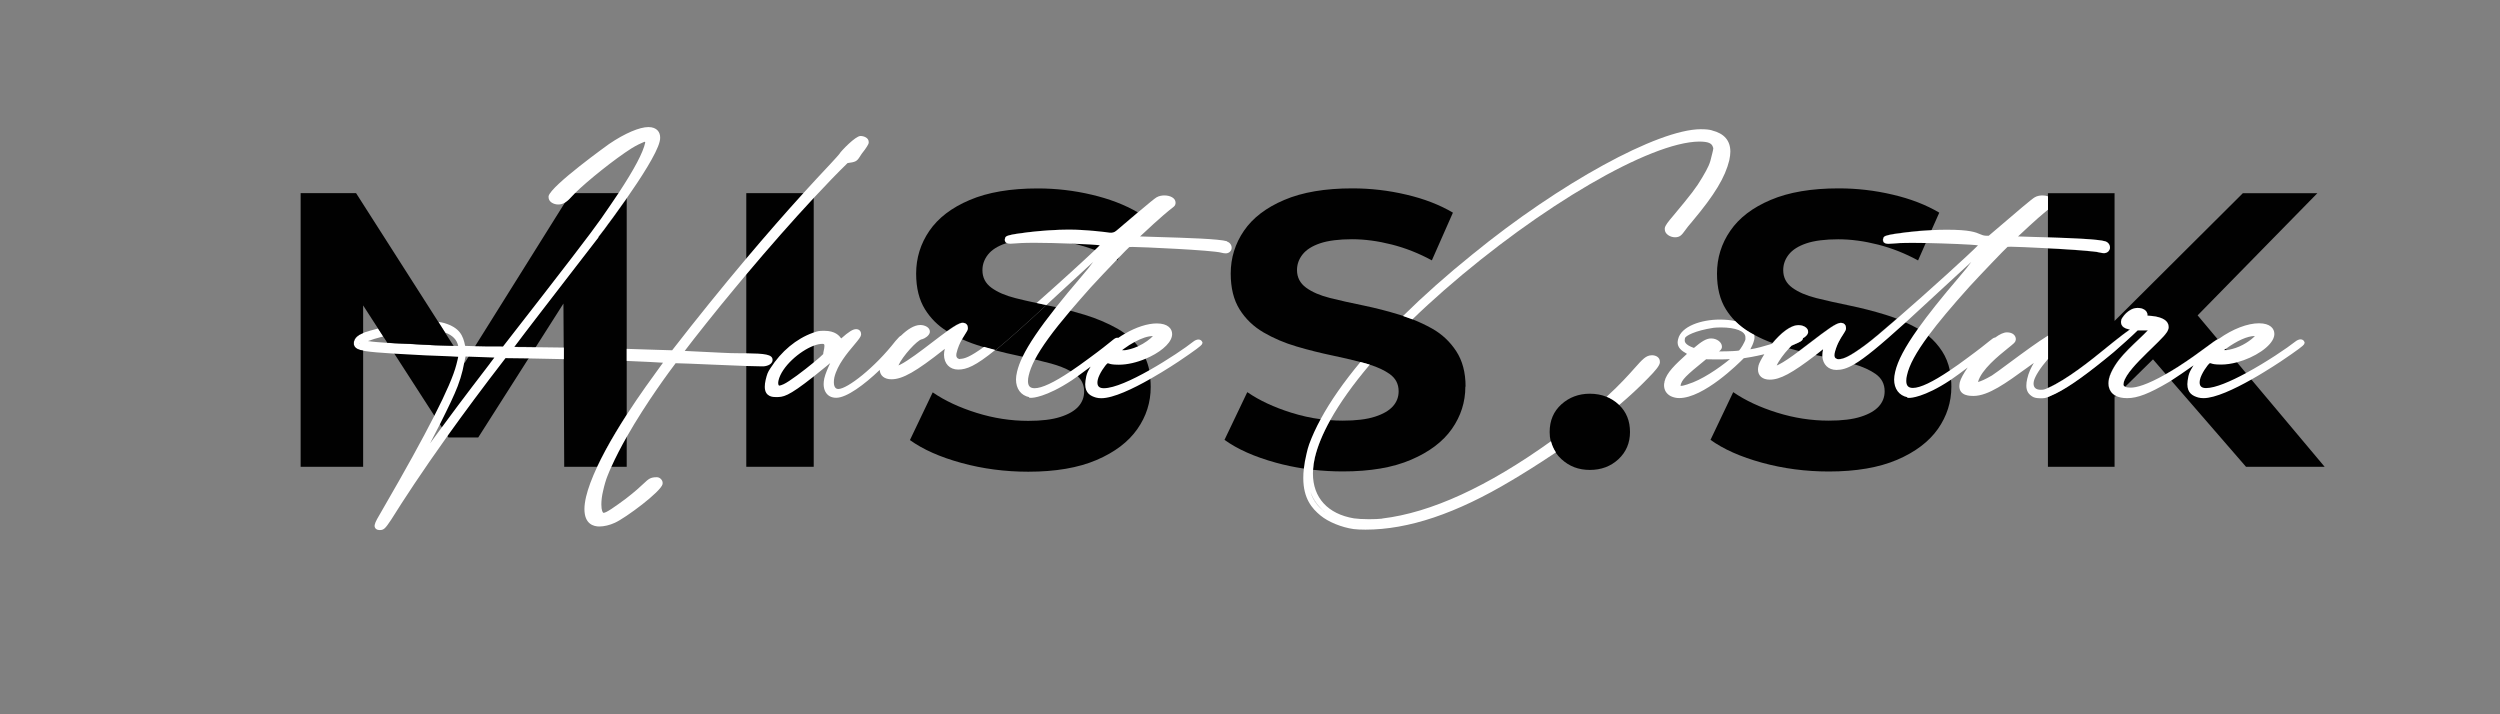 <svg xmlns="http://www.w3.org/2000/svg" xmlns:xlink="http://www.w3.org/1999/xlink" id="Calque_1" data-name="Calque 1" width="350" height="100" viewBox="0 0 350 100"><rect x="0" y="0" width="350" height="100" fill="#808080" stroke="none"/><defs><style> .cls-1 { fill: none; } .cls-2 { fill: #010101; } .cls-3 { fill: #fff; } .cls-4 { clip-path: url(#clippath); } </style><clipPath id="clippath"><rect class="cls-1" x="-52.24" y="-270.32" width="472.03" height="480.8"></rect></clipPath></defs><g class="cls-4"><path class="cls-2" d="M83.61,65.35h4.13v-7.28c-.52.8-1.03,1.63-1.53,2.46-1.05,1.75-1.92,3.37-2.6,4.82M79.92,27.04l-.84,1.34h0l-12.57,20.09-.92,1.47-.55.88-.04-.06-1.5-2.35c-2.51-.06-3.16-.1-4.24-.16-.81-.05-1.82-.11-3.99-.2-.26-.01-.63-.03-1.05-.06l.97,1.5,5.61,8.7.79,1.22.28.43.77,1.19.14.22h4.17l7.06-11.09,1.01-1.58c-.57,0-1.15-.01-1.73-.02-.57,0-1,0-1.3-.02,1.29-1.74,5.65-7.39,8.67-11.3,1.22-1.58,2.32-3,3.12-4.04.83-1.07,1.15-1.5,1.28-1.7h0c.11-.14,1.29-1.72,2.68-3.71v-.75h-7.82ZM49.56,47.74c-.04.13-.04.25-.04.34,0,.64.61.87,1.32,1v-2.49c-.75.31-1.17.69-1.28,1.15"></path><path class="cls-2" d="M87.74,27.79v30.28c-.52.8-1.03,1.63-1.53,2.46-1.05,1.75-1.92,3.37-2.6,4.82h-4.62l-.07-15.1v-1.62s-.04-6.13-.04-6.13l-3.87,6.08c-.57,0-1.15-.01-1.73-.02-.57,0-1,0-1.3-.02,1.29-1.74,5.65-7.39,8.67-11.3,1.22-1.58,2.32-3,3.12-4.04.83-1.07,1.15-1.5,1.28-1.7h0c.11-.14,1.29-1.72,2.68-3.71"></path><rect class="cls-2" x="104.48" y="27.04" width="9.44" height="38.31"></rect><path class="cls-2" d="M161.08,53.02c-.04-.42-.1-.82-.18-1.2-.12-.57-.29-1.11-.51-1.61-.16-.36-.35-.71-.56-1.03-.16-.24-.32-.47-.5-.7-.16-.21-.33-.4-.51-.59-.4-.44-.84-.83-1.32-1.19-.34-.25-.69-.48-1.06-.69-1.39-.78-2.92-1.43-4.58-1.94-.66-.2-1.33-.39-1.99-.57-.67-.18-1.34-.34-2.01-.49-.35-.08-.69-.15-1.04-.22-.11-.02-.22-.05-.33-.07-3.18,2.94-5.44,4.96-7.13,6.33,1.06.28,2.12.53,3.17.75.22.05.43.09.64.14.6.13,1.18.26,1.74.39.77.18,1.51.37,2.22.56,1.09.3,2.02.66,2.77,1.09.22.13.42.25.61.39.13.09.25.19.36.3.61.56.91,1.27.91,2.14,0,.8-.27,1.51-.81,2.11-.54.6-1.38,1.09-2.52,1.45-1.14.37-2.64.55-4.49.55-2.43,0-4.85-.37-7.24-1.12-2.4-.75-4.44-1.7-6.14-2.87l-3.19,6.68c1.82,1.31,4.22,2.38,7.21,3.2,2.99.82,6.11,1.23,9.36,1.23,3.82,0,7.01-.55,9.56-1.64,2.55-1.09,4.45-2.54,5.7-4.32,1.26-1.79,1.88-3.76,1.88-5.91,0-.38-.02-.75-.05-1.11M140.95,34.02c1.1-.35,2.53-.52,4.3-.52,1.62,0,3.31.2,5.06.61.17.04.34.08.51.12.83.21,1.65.47,2.47.77,1.03.39,2.05.85,3.05,1.39.04.02.07.04.11.06l.14-.31,2.82-6.37s-.05-.03-.07-.04c-.89.76-2.03,1.73-3.42,2.92l-.4.34h-.41c-.35-.02-.52-.1-.79-.21-.62-.27-1.46-.63-4.7-.63-1.62,0-3.67.13-5.62.36-2.95.35-3.1.56-3.2.69l-.04.06-.06.23v.11c0,.15.06.33.27.43M134.68,47.47c.15-.26.29-.48.41-.67.21-.33.36-.55.4-.77v-.18c0-.31-.19-.68-.74-.68-.41,0-1.1.42-2.17,1.18.1.07.2.13.31.19.58.34,1.17.65,1.79.92"></path><path class="cls-2" d="M159.31,29.73c-.89.76-2.03,1.73-3.42,2.92l-.4.34h-.41c-.35-.02-.52-.1-.79-.21-.62-.27-1.46-.63-4.7-.63-1.62,0-3.67.13-5.62.36-2.95.35-3.1.56-3.2.69l-.04.06-.06.23v.11c0,.15.06.33.27.43-.05.02-.1.03-.16.05-1.12.38-1.94.9-2.46,1.56-.52.66-.78,1.39-.78,2.19,0,1.02.42,1.84,1.27,2.46.85.62,1.97,1.1,3.36,1.45.91.23,1.89.46,2.94.68.44.1.9.19,1.37.29-3.18,2.94-5.44,4.96-7.13,6.33-.52-.14-1.05-.28-1.58-.43-.09-.03-.18-.05-.27-.08-.99-.29-1.94-.64-2.84-1.05.15-.26.29-.48.41-.67.21-.33.36-.55.4-.77v-.18c0-.31-.19-.68-.74-.68-.41,0-1.1.42-2.17,1.18-1.27-.79-2.28-1.81-3.05-3.04-.83-1.33-1.25-3-1.25-5.01,0-2.19.62-4.19,1.85-5.99,1.24-1.81,3.12-3.25,5.65-4.32,2.53-1.08,5.71-1.62,9.53-1.62,2.55,0,5.07.29,7.56.88,2.46.58,4.61,1.4,6.44,2.47"></path><path class="cls-2" d="M184.88,58.69c-1.38-.18-2.75-.49-4.12-.92-2.39-.75-4.44-1.7-6.14-2.87l-3.19,6.68c1.82,1.31,4.22,2.38,7.21,3.2,1.27.35,2.56.62,3.88.82.43.07.86.12,1.29.17.03-.56.12-1.13.25-1.7.37-1.59,1.1-3.36,2.15-5.25-.45-.03-.9-.08-1.34-.14"></path><path class="cls-2" d="M205.15,54.13c0,2.15-.63,4.12-1.88,5.91-1.26,1.79-3.16,3.23-5.71,4.32-2.55,1.1-5.74,1.64-9.56,1.64-1.42,0-2.82-.08-4.19-.23.03-.56.12-1.13.25-1.7.37-1.59,1.1-3.36,2.15-5.25.59.05,1.19.07,1.78.07,1.85,0,3.35-.18,4.49-.55,1.14-.36,1.98-.85,2.52-1.45.54-.6.81-1.3.81-2.11,0-1.02-.42-1.83-1.27-2.43-.73-.51-1.66-.95-2.79-1.3-.19-.06-.39-.12-.6-.18-.23-.06-.47-.13-.71-.19-1.21-.32-2.51-.62-3.9-.91-1.66-.35-3.33-.76-5.01-1.26-1.68-.49-3.22-1.15-4.63-1.97-1.41-.82-2.53-1.9-3.36-3.23-.83-1.33-1.24-3-1.24-5.01,0-2.19.62-4.19,1.85-5.99,1.24-1.81,3.12-3.25,5.65-4.32,2.53-1.08,5.71-1.62,9.53-1.62,2.55,0,5.07.29,7.56.88,2.49.58,4.66,1.42,6.52,2.52l-2.95,6.68c-1.82-.99-3.69-1.73-5.62-2.22-1.93-.49-3.79-.74-5.56-.74s-3.34.19-4.46.57c-1.12.38-1.94.9-2.46,1.56-.52.66-.78,1.39-.78,2.19,0,1.02.43,1.84,1.27,2.46.85.62,1.97,1.1,3.36,1.45,1.39.35,2.93.69,4.64,1.04,1.7.35,3.38.78,5.04,1.29.18.06.36.11.54.17.45.15.89.31,1.32.48.96.38,1.87.81,2.73,1.29,1.39.78,2.52,1.84,3.39,3.17.87,1.33,1.31,2.98,1.31,4.95"></path><path class="cls-2" d="M228.2,60.48c0,1.53-.54,2.8-1.62,3.81-1.08,1-2.41,1.5-4,1.5s-2.87-.5-3.97-1.5c-.32-.29-.59-.6-.82-.94-.32-.47-.55-1-.69-1.56-.1-.41-.15-.85-.15-1.3,0-1.6.55-2.9,1.65-3.89,1.1-.98,2.42-1.48,3.97-1.48.85,0,1.63.14,2.34.43.6.24,1.16.59,1.66,1.05.04.03.07.07.11.1,1.01.97,1.52,2.23,1.52,3.78"></path><path class="cls-2" d="M273.16,53.1c-.03-.43-.09-.84-.18-1.24-.21-1-.57-1.89-1.08-2.68-.54-.83-1.19-1.56-1.94-2.18-.45-.37-.93-.7-1.45-1,0,0,0,0-.02,0-.56-.31-1.13-.6-1.73-.87-.4-.18-.81-.35-1.24-.51-1.96,1.71-3.64,3.12-4.47,3.72-2.2,1.62-3.05,1.95-3.72,1.95-.21,0-.56-.12-.56-.55,0-.09,0-.16.02-.24.28-1.25.83-2.11,1.2-2.67.21-.33.36-.55.4-.77v-.18c0-.31-.19-.68-.74-.68-.63,0-1.95.99-4.22,2.73-.52.4-1.07.82-1.62,1.22.79.2,1.57.39,2.35.55.15.03.3.06.44.09.16.03.32.07.48.1h0c1.48.32,2.85.65,4.12.99.12.03.24.07.36.1h0c1.24.37,2.25.83,3.02,1.37.85.6,1.27,1.41,1.27,2.43,0,.8-.27,1.51-.81,2.11-.54.6-1.38,1.09-2.52,1.45-1.14.37-2.64.55-4.49.55-2.43,0-4.85-.37-7.24-1.12-2.4-.75-4.44-1.7-6.14-2.87l-3.18,6.68c1.82,1.31,4.22,2.38,7.21,3.2,2.99.82,6.11,1.23,9.36,1.23,3.82,0,7.01-.55,9.56-1.64,2.55-1.09,4.45-2.54,5.71-4.32,1.25-1.79,1.88-3.76,1.88-5.91,0-.36-.01-.7-.05-1.04M264.37,34.12c.14,0,.3-.01.52-.03.49-.04,1.3-.1,2.87-.1.5,0,1.14,0,1.84.02l.8-1.8c-1.13.06-2.33.16-3.5.3-2.95.35-3.1.56-3.19.69l-.04.06-.06.23v.11c0,.24.13.52.78.52M250.42,48.76c.12-.14.25-.26.37-.38.1-.04.2-.08.3-.13.99-.42,1.17-.55,1.25-.76l.03-.07v-.07c.34-.18.65-.47.73-.78v-.05s0-.1,0-.1c0-.56-.69-.91-1.34-.91-1.18,0-2.55,1.2-3.64,2.51.48.18.98.35,1.49.49.27.08.54.16.81.23"></path><path class="cls-2" d="M263.59,33.49v.11c0,.24.13.52.78.52.14,0,.3-.01.52-.03.49-.04,1.3-.1,2.87-.1.5,0,1.14,0,1.85.02l-1.08,2.45c-1.82-.99-3.69-1.73-5.62-2.22-1.93-.49-3.78-.74-5.56-.74s-3.34.19-4.46.57c-1.12.38-1.94.9-2.46,1.56-.52.66-.78,1.39-.78,2.19,0,1.02.42,1.84,1.27,2.46.85.62,1.97,1.1,3.36,1.45,1.39.35,2.93.69,4.63,1.04,1.7.35,3.38.78,5.04,1.29.55.17,1.08.35,1.59.55-1.96,1.71-3.64,3.12-4.47,3.72-2.2,1.62-3.05,1.95-3.72,1.95-.21,0-.56-.12-.56-.55,0-.09,0-.16.02-.24.29-1.25.83-2.11,1.2-2.67.21-.33.36-.55.4-.77v-.18c0-.31-.19-.68-.74-.68-.62,0-1.94.99-4.22,2.73-.52.4-1.07.82-1.61,1.22-.47-.12-.94-.25-1.4-.38.12-.14.25-.26.37-.38.1-.04.2-.08.3-.13.99-.42,1.17-.55,1.25-.76l.03-.07v-.07c.34-.18.65-.47.73-.78v-.05s0-.1,0-.1c0-.56-.69-.91-1.34-.91-1.18,0-2.55,1.2-3.64,2.51-.9-.33-1.75-.71-2.56-1.15-.2-.1-.4-.22-.59-.33-.78-.45-1.47-.99-2.08-1.6h0c-.48-.49-.91-1.04-1.28-1.63-.83-1.33-1.25-3-1.25-5.01,0-2.19.62-4.19,1.86-5.99,1.24-1.81,3.12-3.25,5.65-4.32,2.53-1.08,5.71-1.62,9.53-1.62,2.55,0,5.07.29,7.56.88,2.49.58,4.66,1.42,6.52,2.52l-1.08,2.43c-1.13.06-2.33.16-3.5.3-2.95.35-3.1.56-3.19.69l-.04.06-.06.23Z"></path><path class="cls-2" d="M315.19,53.12l-.75-.89-1.26-1.51-1.43-1.7-.15-.17-1.14-1.36c-.27.13-.68.43-1.53,1.06-1.01.74-2.38,1.76-4.03,2.81-.62.39-1.18.73-1.7,1.02l.76.88,10.48,12.09h11.01l-10.27-12.23ZM303.44,45.19l-3.41,3.52.57.66c.22-.21.43-.42.64-.62,1.41-1.37,2.17-2.12,2.31-2.65.05-.13.05-.23.05-.32,0-.19-.04-.4-.16-.59M303.44,45.19c-.29-.49-1.06-.92-2.8-1v-.1c0-.57-.58-.98-1.37-.98-1.34,0-2.23,1.42-2.3,1.67v.04s-.01.05-.01.05v.02s-.03.09-.03.17c0,.67.54.95,1.25,1.07-.47.32-1.31.96-2.14,1.62-.31.25-.62.5-.91.74-.13.11-.28.23-.43.35l.06,1.36c.34-.28.69-.56,1.05-.86.07-.06.14-.12.22-.19.89-.76,2.46-2.18,3.22-2.93.2,0,.4,0,.6,0h.22c.19,0,.41,0,.6,0-.31.34-.82.82-1.25,1.23-.91.86-2.04,1.93-2.81,2.92-.21.28-.41.57-.58.84-.4.64-.67,1.25-.8,1.79v.03c-.04.19-.07.39-.07.6,0,.41.11,1.19.87,1.67v.31l.2-.2,1.29-1.27c-.24-.11-.24-.27-.24-.36,0-.06.02-.17.04-.26.27-1.12,1.82-2.73,3.28-4.16.22-.21.43-.42.64-.62,1.41-1.37,2.17-2.12,2.31-2.65.05-.13.05-.23.05-.32,0-.19-.04-.4-.16-.59M295.12,48.49c-.13.11-.28.23-.43.35-2.02,1.64-5.34,4.3-7.96,5.47,0,0-.02,0-.03.01v1.24c.1-.04.21-.09.34-.15,1.82-.75,4.22-2.37,7.72-5.21.34-.28.69-.56,1.05-.86.07-.06.14-.12.22-.19v-1.39c-.31.25-.62.5-.91.74M295.23,53.01v.03c-.04.19-.07.39-.07.6,0,.41.11,1.19.87,1.67v-4.09c-.4.64-.67,1.25-.8,1.79M294.72,33.78c-.95-.29-4.47-.44-8.01-.55v1.53c3.11.16,6.55.39,7.24.59.23.06.43.09.6.09.39,0,.72-.24.82-.62l.02-.05v-.13c0-.39-.27-.74-.67-.86"></path><path class="cls-2" d="M300.68,46.23c-.31.34-.82.82-1.25,1.23-.91.86-2.04,1.93-2.81,2.92-.21.28-.41.57-.58.84-.4.64-.67,1.25-.8,1.79v.03c-.04.19-.07.39-.07.6,0,.41.11,1.19.87,1.67v10.04h-9.33v-9.79c.1-.04.21-.09.34-.15,1.82-.75,4.22-2.37,7.72-5.21.34-.28.69-.56,1.05-.86.07-.06.14-.12.22-.19.89-.76,2.46-2.18,3.22-2.93.2,0,.4,0,.6,0h.22c.19,0,.41,0,.6,0"></path><path class="cls-2" d="M307.66,44.14l2.81,3.35c-.27.13-.68.43-1.53,1.06-1,.74-2.38,1.76-4.03,2.81-.62.39-1.18.73-1.7,1.02l-1.79-2.07-3.9,3.84c-.24-.11-.24-.27-.24-.36,0-.06.02-.17.04-.26.27-1.12,1.82-2.73,3.28-4.16.22-.21.43-.42.64-.62,1.41-1.37,2.17-2.12,2.31-2.65.05-.13.05-.23.05-.32,0-.19-.04-.4-.16-.59-.29-.49-1.06-.92-2.8-1v-.1c0-.57-.58-.98-1.37-.98-1.34,0-2.23,1.42-2.3,1.67v.04s-.01.05-.01.05v.02s-.03.09-.03.17c0,.67.54.95,1.25,1.07-.47.32-1.31.96-2.14,1.62-.31.25-.62.5-.91.74-.13.11-.28.23-.43.35-2.02,1.64-5.34,4.3-7.96,5.47,0,0-.02,0-.03.01v-19.55c3.11.16,6.55.39,7.24.59.23.06.43.09.6.09.39,0,.72-.24.82-.62v-.05s.01-.13.01-.13c0-.39-.27-.74-.66-.86-.95-.29-4.47-.44-8.01-.55v-6.19h9.33v17.88l17.96-17.88h10.43l-16.76,17.1Z"></path><path class="cls-3" d="M50.29,48.01s0,.06,0,.08c.01.02.04.04.07.06-.03-.04-.05-.09-.07-.13"></path><path class="cls-3" d="M120.46,19.04c-.7,0-2.7,2.1-2.91,2.45v.02c-.1.13-.59.69-1.34,1.49-1.24,1.31-2.48,2.66-3.74,4.04-2.62,2.89-5.29,5.94-7.99,9.15-3.41,4.05-6.88,8.34-10.38,12.85-.4,0-1.2-.03-2.32-.07-1.09-.04-2.46-.08-4.04-.13v1.69c2.42.1,4.2.19,5.08.25-.12.17-.27.37-.43.59-.99,1.36-2.83,3.87-4.65,6.69-.52.8-1.03,1.63-1.53,2.46-1.05,1.75-1.92,3.37-2.6,4.82-.76,1.62-1.28,3.03-1.56,4.2-.15.66-.23,1.24-.23,1.73,0,2.13,1.31,2.44,2.09,2.44.65,0,1.46-.19,2.17-.52,1.54-.7,6.42-4.33,6.68-5.41v-.05s.01-.12.01-.12c0-.41-.39-.8-.81-.8-.91,0-1.16.24-1.84.88-.47.44-1.18,1.11-2.52,2.14-1.52,1.12-2.71,1.97-3.1,1.97-.1,0-.31-.29-.31-1.17,0-.6.08-1.23.24-1.89.18-.82.4-1.57.62-2.11.17-.43.35-.86.55-1.29.62-1.38,1.36-2.79,2.14-4.17,2.8-4.93,6.18-9.44,6.85-10.32.85.01,2.85.1,4.96.19,1.68.07,3.5.15,4.94.2.89.03,1.64.05,2.11.05h.32c.68-.07,1.13-.35,1.23-.76v-.05s.01-.1.01-.1c0-.78-1.13-.88-3.67-.92-.22,0-.46,0-.7,0-.96-.01-1.94-.02-2.82-.08-.6-.04-3.69-.18-5.11-.25,1.15-1.54,4.65-5.95,6.98-8.73.54-.66,1.09-1.32,1.65-1.98,3.17-3.77,6.48-7.53,9.44-10.71,1.73-1.86,3.34-3.53,4.73-4.88,1.12-.14,1.31-.25,1.72-.9.14-.22.32-.52.67-.94l.02-.02c.55-.78.55-.92.55-1.02v-.08c0-.57-.67-.83-1.14-.83M83.76,33.2c.83-1.07,1.15-1.5,1.28-1.7h0c.11-.14,1.29-1.72,2.68-3.71,1.93-2.76,4.24-6.31,4.63-7.97.07-.23.07-.43.07-.59,0-.7-.43-1.44-1.65-1.44s-3.28.86-5.5,2.37c-.08.06-8.12,5.81-8.47,7.3v.04s0,.12,0,.12c0,.63.69,1.01,1.37,1.01.31,0,.6-.08.9-.25h0c.29-.17.58-.42.87-.75.15-.17.34-.37.56-.59,1.77-1.75,5.6-4.81,7.91-6.27.69-.43,1.4-.76,1.83-.93.05.04.05.05.1.09-.3,1.41-1.51,3.71-3.75,7.11-.71,1.07-1.52,2.25-2.43,3.56-1.4,2-4.88,6.53-13.74,17.91-2.01,0-2.83,0-3.9-.04-.4-.01-.85-.03-1.4-.05-.29-1.45-.76-2.54-2.91-3.19-.21-.07-.51-.12-.83-.16l.96,1.5c1.01.36,1.62.98,1.81,1.86-.22,0-.43,0-.63-.01-2.51-.06-3.16-.1-4.24-.16-.81-.05-1.82-.11-3.99-.2-.26-.01-.63-.03-1.05-.06-.92-.06-2.06-.14-2.73-.25.48-.19,1.25-.42,2.15-.65l-.72-1.11c-.84.21-1.49.41-1.8.51-.1.04-.19.07-.28.11-.75.31-1.17.69-1.28,1.15-.04.13-.04.25-.04.34,0,.64.61.87,1.32,1,.11.02.22.04.33.06.78.12,1.94.22,4.02.35.63.04,1.35.07,2.16.12,1.51.1,3.06.16,4.3.2.99.04,2,.08,2.48.12-.04.2-.11.53-.26,1.1-.38,1.49-1.4,3.86-3.08,7.15-1.69,3.32-4.04,7.59-7.09,12.85-.89,1.51-1.18,2.03-1.25,2.38h0s-.03.11-.03.18c0,.16.07.32.18.42.17.16.41.18.54.18.59,0,.78-.22,1.61-1.46,1.74-2.79,4.31-6.71,7.87-11.7,2.29-3.2,4.98-6.84,8.13-10.91,1.1,0,2.18.02,3.25.04,1.7.03,3.35.06,4.92.1v-1.62c-1.27-.02-2.57-.04-3.91-.05-.57,0-1.15-.01-1.73-.02-.57,0-1,0-1.3-.02,1.29-1.74,5.65-7.39,8.67-11.3,1.22-1.58,2.32-3,3.12-4.04M50.29,48.09s0-.06,0-.08c.01.05.03.09.07.13-.03-.02-.05-.04-.07-.06M68.59,50.89c-.51.66-1.15,1.5-1.91,2.5-.17.22-.34.45-.52.68-1.25,1.64-2.73,3.61-4.3,5.75-.54.73-1.09,1.49-1.65,2.25.33-.65.72-1.4,1.17-2.27.07-.14.14-.27.21-.41,1.24-2.47,1.99-4.03,2.49-5.33.3-.79.51-1.48.69-2.22l.19-.91.04-.19.18-.83c.14,0,.27.01.41.02.71.03,1.4.05,2.02.07.58.02,1.18.04,1.6.06-.17.23-.39.51-.62.82"></path><path class="cls-2" d="M63.5,48.41c-2.51-.06-3.16-.1-4.24-.16-.81-.05-1.82-.11-3.99-.2-.26-.01-.63-.03-1.05-.06l-.58-.9-.72-1.11-2.08-3.22v3.84c-.75.31-1.17.69-1.28,1.15-.04.13-.04.25-.04.34,0,.64.61.87,1.32,1v16.26h-8.75V27.04h7.76l11.51,18.02.95,1.5,1.18,1.85Z"></path><path class="cls-3" d="M171.8,33.78c-1.1-.34-5.68-.48-9.72-.6-.88-.03-1.73-.05-2.47-.08,3.01-2.83,4.1-3.68,4.53-4.01.27-.21.37-.29.43-.56v-.04s.01-.12.01-.12c0-.66-.78-1.01-1.56-1.01-.3,0-.73.05-1.09.26-.25.14-1.08.82-2.62,2.12-.8.68-1.8,1.53-3,2.55-.27.23-.62.33-.96.28-1.02-.14-3.33-.42-5.76-.42-1.62,0-3.67.13-5.62.36-2.95.35-3.1.56-3.19.69l-.04.06-.06.23v.11c0,.15.06.33.27.43.12.06.28.09.51.09.14,0,.3-.01.52-.03.48-.04,1.29-.1,2.86-.1,1.31,0,3.53.05,5.47.13,1.7.07,3.19.15,3.66.22-.14.15-.38.38-.69.67-1.53,1.46-4.92,4.55-8.16,7.41.45.1.9.2,1.37.29.18-.17.36-.33.54-.5l2.34-2.16c1.64-1.52,2.85-2.63,3.68-3.39-.42.58-.97,1.29-1.65,2.06-1.35,1.58-2.53,3-3.55,4.29-2.32,2.93-3.82,5.15-4.68,6.92-.38.78-.63,1.47-.78,2.1-.1.44-.15.78-.15,1.09,0,1.31.69,2.24,1.85,2.48v.09h.39s1.92-.03,5.61-2.47c.23-.15.5-.34.8-.56.55-.39,1.19-.87,1.8-1.33l-.03.05c-.32.54-.45.76-.58,1.28-.09.48-.15.82-.15,1.13,0,1.27.76,1.65,1.51,1.87h0c.22.06.48.09.74.09,1.68,0,4.44-1.32,6.88-2.71.55-.31,1.08-.63,1.58-.93,1.75-1.06,3.18-2.04,3.87-2.53,1.75-1.22,1.77-1.34,1.81-1.49l.03-.15-.07-.13c-.1-.18-.28-.28-.51-.28-.21,0-.49.12-.74.32-.99.79-3.52,2.52-6.15,4-2.41,1.36-4.9,2.5-6.34,2.5-.61,0-.9-.25-.9-.78,0-.14.02-.27.05-.41.16-.78,1.07-2.1,1.38-2.3.08,0,.12.02.19.04.2.07.47.16,1.38.16,1.19,0,2.53-.32,3.73-.83,1.88-.78,3.44-2,3.69-3.12.04-.15.04-.27.04-.36,0-.71-.57-1.47-2.15-1.47-1.26,0-2.88.51-4.47,1.44-.31.18-.62.37-.92.58-.04-.02-.08-.02-.13-.02-.25,0-.4.12-.9.53-.47.38-1.34,1.09-3.05,2.34-.94.7-1.8,1.31-2.59,1.84-2.35,1.57-4.04,2.36-5.04,2.36-.64,0-.93-.31-.93-.99,0-.26.03-.5.1-.78.15-.66.43-1.4.87-2.24.91-1.74,2.5-3.93,4.95-6.82.86-1.01,1.82-2.11,2.89-3.31.87-.95,2.37-2.54,3.57-3.79.08-.08.16-.17.24-.25.79-.82,1.41-1.45,1.56-1.58.04,0,.16-.02.44-.02,1.14,0,11.22.45,12.46.81.23.06.43.09.6.09.4,0,.72-.24.82-.62v-.05s.01-.13.01-.13c0-.39-.27-.74-.67-.86M157.33,48.84c.52-.38,1.02-.7,1.49-.95,1-.55,1.88-.84,2.59-.84h0c-.37.4-1.14,1-2.1,1.44-.36.16-.74.3-1.13.4h-.02c-.2.07-.52.11-.68.14h-.19c-.07,0-.14,0-.21,0,.08-.06.16-.12.24-.18M134.44,50.28c-.21,0-.56-.12-.56-.55,0-.09,0-.16.02-.24.19-.84.5-1.49.79-2,.15-.26.29-.48.41-.67.21-.33.36-.55.4-.77v-.18c0-.31-.19-.68-.74-.68-.41,0-1.1.42-2.17,1.18-.58.41-1.26.93-2.06,1.54-1.58,1.21-3.38,2.58-4.48,3.13-.1.05-.19.09-.27.12.55-1.27,2.63-3.55,3.27-3.66h.04c.45-.14.98-.52,1.08-.94v-.05s.01-.1.01-.1c0-.56-.69-.91-1.34-.91-.86,0-1.83.64-2.71,1.5-.12.04-.3.2-.77.75-2.89,3.72-6.74,6.71-8,6.71-.56,0-.62-.65-.62-.94,0-.22.02-.42.07-.68.41-1.75,1.83-3.44,2.77-4.55.61-.73.91-1.09.97-1.4v-.13c0-.4-.28-.68-.69-.68-.45,0-1.01.34-2.09,1.3-.27-.37-.82-1.07-2.38-1.07-.71,0-.94.05-1.49.25-.03,0-.06.02-.09.03-2.32.83-4.44,2.59-5.95,4.96-.4.6-.47.83-.67,1.64-.08.35-.12.67-.12.96,0,1.44,1.18,1.44,1.56,1.44,1.02,0,1.64,0,5.27-2.87.54-.42,1.14-.91,1.82-1.47.2-.16.37-.3.51-.42-.31.65-.67,1.47-.83,2.15-.06.29-.09.55-.09.8,0,.4.08.75.23,1.04.15.29.37.52.65.67.24.13.55.2.88.2,1.46,0,3.94-1.84,6.09-3.9.05.81.66,1.31,1.64,1.31,1.56,0,3.42-1.06,7.37-4.18.03-.02.06-.05.1-.08,0,.02-.01.04-.01.06-.06.26-.1.52-.1.76,0,1.25.8,2.08,1.98,2.08s2.42-.49,5.2-2.75c-.52-.14-1.05-.28-1.58-.43-1.93,1.39-2.73,1.68-3.35,1.68M115.32,49.11c-.04.18-.07.33-.07.46-.17.19-.68.64-1.33,1.17-1.39,1.15-3.44,2.7-4.22,3.05-.23.1-.49.2-.6.2-.07,0-.15-.13-.15-.35,0-.11,0-.22.04-.34v-.03c.45-1.94,2.96-4.13,4.93-4.87.44-.17.86-.26,1.21-.26.24,0,.29.05.29.3,0,.21-.05.45-.1.67"></path><path class="cls-3" d="M183.46,68.88c.37,1.28,1.1,2.05,1.87,2.69.06.05.13.1.2.15-.95-.75-1.65-1.71-2.07-2.84"></path><path class="cls-3" d="M231.24,49.74c-.79,0-1.31.58-2.35,1.75-.85.95-2.02,2.28-3.96,4.05.6.24,1.16.59,1.66,1.05.04.03.07.07.11.1,1.4-1.19,2.74-2.42,3.95-3.67,1.17-1.18,1.62-1.76,1.73-2.21v-.05s0-.15,0-.15c0-.52-.47-.88-1.14-.88M193.5,72.61c-.44.05-1.11.08-1.83.08-.81,0-1.66-.05-2.12-.12-3.65-.61-5.74-2.89-5.74-6.27,0-.17,0-.35.02-.52.03-.56.12-1.13.25-1.7.37-1.59,1.1-3.36,2.15-5.25,1.34-2.41,3.21-5.03,5.54-7.78-.19-.06-.39-.12-.6-.18-.23-.06-.47-.13-.71-.19-2.34,2.81-4.22,5.5-5.57,8-.66,1.21-1.19,2.38-1.6,3.49-.15.39-.27.89-.38,1.36-.18.75-.3,1.43-.37,2.06-.06.47-.08.92-.08,1.33,0,2.88,1.22,4.27,2.41,5.25.56.46,1.29.87,2.1,1.2.81.33,1.69.58,2.54.7.37.05.96.08,1.65.08,6.02,0,12.72-2.25,20.47-6.89,1.42-.84,3.65-2.21,6.2-3.93-.32-.48-.55-1-.69-1.56-8.88,6.37-16.82,10.01-23.62,10.82M185.34,71.57c-.77-.64-1.5-1.41-1.87-2.69.41,1.13,1.12,2.09,2.07,2.84-.07-.05-.14-.1-.2-.15M239.71,18.26c-.38-.12-.9-.17-1.62-.17-5.99.03-19.72,7.55-31.92,17.5-3.59,2.89-6.86,5.8-9.75,8.65.45.15.89.31,1.32.47,1.39-1.35,2.88-2.71,4.45-4.09,13.48-11.78,28.82-20.72,35.68-20.8,1.39,0,1.77.28,1.93.74v.03c.06.1.06.12.06.2,0,.1-.06.34-.14.68l-.08.31c-.24,1.14-.49,1.65-1.32,3.06-.83,1.43-1.62,2.43-4.07,5.37-.75.88-1.1,1.33-1.18,1.72v.18c0,.66.76,1.11,1.44,1.11s.94-.33,1.37-.92c.23-.32.55-.75,1.07-1.34,3.1-3.69,4.58-6.16,5.15-8.52.1-.49.15-.88.15-1.21,0-1.54-.86-2.54-2.54-2.96"></path><path class="cls-3" d="M322.58,47.79c-.1-.18-.28-.28-.51-.28-.21,0-.49.12-.74.32-1.08.86-4.01,2.85-6.88,4.4-2.17,1.17-4.31,2.1-5.6,2.1-.61,0-.9-.25-.9-.78,0-.14.02-.27.05-.41.16-.78,1.07-2.1,1.38-2.3.08,0,.12.02.19.04.2.07.47.16,1.38.16.72,0,1.48-.12,2.24-.32,2.47-.66,4.86-2.23,5.18-3.63.04-.15.04-.27.04-.36,0-.71-.56-1.47-2.15-1.47s-3.66.78-5.6,2.16h0c-.05.01-.11.03-.18.07-.27.13-.68.43-1.53,1.06-1.01.74-2.38,1.76-4.03,2.81-.62.39-1.18.73-1.7,1.02-2.7,1.53-4.15,1.89-4.92,1.89-.38,0-.62-.05-.77-.12-.24-.11-.24-.27-.24-.36,0-.06.02-.17.04-.26.27-1.12,1.82-2.73,3.28-4.16.22-.21.43-.42.64-.62,1.41-1.37,2.17-2.12,2.31-2.65.05-.13.05-.23.05-.32,0-.19-.04-.4-.16-.59-.29-.49-1.06-.92-2.8-1v-.1c0-.57-.58-.98-1.37-.98-1.34,0-2.23,1.42-2.3,1.67v.04s-.01.05-.01.05v.02s-.03.1-.03.17c0,.67.54.95,1.25,1.07-.47.32-1.31.96-2.14,1.62-.31.25-.62.5-.91.73-.13.11-.28.23-.43.35-2.02,1.65-5.34,4.3-7.96,5.47,0,0-.02,0-.03.01-.51.23-.62.26-1.01.26-.66,0-1.01-.3-1.01-.86,0-.11.02-.24.05-.38.16-.65.86-1.79,1.98-3.08v-3.27c-1.37.84-3.3,2.25-5.54,3.91-1.03.76-1.91,1.42-2.32,1.68-.9.53-1.58.82-1.95.91.47-1.73,2.87-3.66,4.17-4.71.81-.65,1.03-.83,1.09-1.06v-.05s.01,0,.01,0c.01-.04.03-.1.03-.17,0-.48-.39-.96-1.25-.96-.45,0-1.02.27-1.63.72-.23.02-.39.15-.85.52-.47.38-1.34,1.09-3.05,2.34-.87.65-1.68,1.23-2.43,1.73-2.43,1.64-4.18,2.47-5.2,2.47-.64,0-.93-.31-.93-.99,0-.26.03-.5.1-.78.31-1.42,1.25-3.17,3.01-5.55,1.37-1.85,3.24-4.08,5.7-6.82,1.52-1.66,4.99-5.29,5.37-5.61.05,0,.16-.02.44-.02.5,0,2.75.09,5.22.22,3.11.16,6.55.39,7.24.59.23.06.43.09.6.09.39,0,.72-.24.82-.62l.02-.05v-.13c0-.39-.27-.74-.67-.86-.95-.29-4.47-.44-8.01-.55-.57-.02-1.15-.04-1.72-.05-.88-.03-1.72-.05-2.47-.08,2.41-2.27,3.59-3.27,4.19-3.74v-1.88c-.24-.08-.51-.12-.77-.12-.3,0-.73.05-1.08.26-.4.22-2.26,1.8-6.04,5.04l-.4.34h-.41c-.35-.02-.52-.1-.79-.21-.62-.27-1.46-.63-4.7-.63-.65,0-1.36.02-2.11.06-1.13.06-2.33.16-3.5.3-2.95.35-3.1.56-3.19.69l-.04.06-.06.23v.11c0,.24.13.52.78.52.14,0,.3-.01.52-.03.49-.04,1.3-.1,2.87-.1.5,0,1.14,0,1.84.02,2.74.06,6.49.2,7.28.33-1.02,1.06-6.92,6.43-11.35,10.27-1.96,1.71-3.64,3.12-4.47,3.72-2.2,1.62-3.05,1.95-3.72,1.95-.21,0-.56-.12-.56-.55,0-.09,0-.16.02-.24.28-1.25.83-2.11,1.2-2.67.21-.33.36-.55.4-.77v-.18c0-.31-.19-.68-.74-.68-.63,0-1.95.99-4.22,2.73-.52.4-1.07.82-1.61,1.22-1.08.81-2.13,1.54-2.86,1.9-.11.05-.19.09-.27.12.29-.67,1.01-1.64,1.72-2.4.12-.14.25-.26.37-.38.1-.04.2-.08.3-.13.99-.42,1.17-.55,1.25-.76l.03-.07v-.07c.34-.18.65-.47.73-.78v-.05s0-.1,0-.1c0-.56-.69-.91-1.34-.91-1.18,0-2.55,1.2-3.64,2.51-.03.04-.06.08-.09.11-1.11.34-2.24.65-3.02.76.19-.35.42-.81.54-1.33.04-.15.04-.27.04-.38,0-.11-.01-.21-.03-.31-.2-.1-.39-.22-.59-.33-.78-.45-1.47-.99-2.08-1.6h0c-.63-.14-1.36-.21-2.16-.21-2.59,0-5.42.94-5.83,2.74-.03.15-.07.3-.07.44,0,.74.5,1.17,1.31,1.62-1.66,1.52-2.86,2.62-3.15,3.89v.07c-.04.14-.06.27-.06.42,0,.7.33,1.23.97,1.56h.01c.34.16.74.25,1.14.25,3.42,0,8.28-4.8,9.04-5.58.42-.06,1.52-.23,2.88-.56-.44.69-.74,1.28-.82,1.6v.03c-.04.17-.07.34-.07.51,0,.88.63,1.42,1.65,1.42,1.43,0,3.11-.89,6.44-3.45.3-.23.61-.47.93-.73.03-.02.06-.05.1-.08,0,.02,0,.04-.02.06-.06.26-.09.52-.09.76,0,.06,0,.12,0,.18h0c.08,1.15.85,1.9,1.97,1.9.72,0,1.45-.18,2.51-.8h0c1.47-.86,3.57-2.58,7.18-5.85.95-.86,2-1.83,3.17-2.92l2.34-2.16c1.64-1.52,2.85-2.63,3.68-3.39-.42.58-.97,1.29-1.65,2.06-2.5,2.92-4.4,5.31-5.81,7.29-1.85,2.6-2.84,4.5-3.19,6.02-.1.44-.15.78-.15,1.09,0,1.31.69,2.24,1.85,2.48v.09h.39s1.92-.03,5.61-2.47c.05-.03.11-.07.16-.11.62-.42,1.47-1.05,2.29-1.67-.58.84-.99,1.59-1.1,2.05l-.02.11c-.02.16-.05.31-.05.45,0,1.37,1.49,1.37,1.98,1.37,2.08,0,4.59-1.83,7.5-3.94l.11-.08c.29-.21.57-.41.84-.6-.37.61-.74,1.37-.93,2.23-.08.33-.12.65-.12.97,0,.36.08.66.23.92.16.26.4.47.72.65.3.16.86.18,1.02.18.49,0,.71-.03,1.07-.17.1-.04.21-.09.34-.15,1.82-.75,4.22-2.37,7.72-5.21.34-.28.69-.56,1.05-.86.07-.06.14-.12.22-.19.89-.76,2.46-2.18,3.22-2.93.2,0,.4,0,.6,0h.22c.19,0,.41,0,.6,0-.31.34-.82.82-1.25,1.23-.91.86-2.04,1.93-2.81,2.92-.21.28-.41.56-.58.84-.4.64-.67,1.25-.8,1.79v.03c-.04.19-.07.39-.07.6,0,.41.11,1.19.87,1.67.06.04.13.08.2.11.37.18.88.3,1.55.3,1.44,0,3.08-.63,5.84-2.26.09-.06.21-.12.34-.21.73-.46,1.94-1.3,3.11-2.12-.04.06-.07.11-.11.17l-.03.05c-.32.54-.45.76-.58,1.28-.09.48-.15.82-.15,1.13,0,1.27.77,1.65,1.52,1.87h0c.22.06.48.09.74.09,1.64,0,4.32-1.26,6.71-2.61.61-.34,1.2-.69,1.75-1.03,1.75-1.06,3.18-2.04,3.87-2.53,1.75-1.22,1.77-1.34,1.8-1.49l.03-.15-.07-.13ZM311.61,48.84c1.62-1.17,3.04-1.8,4.08-1.8h0c-.5.54-1.76,1.47-3.23,1.83h-.02c-.2.07-.51.12-.68.14h-.19c-.07,0-.14,0-.21,0,.07-.05.15-.11.24-.17,0,0,0,0,0,0M236.29,53.8h0c-.42.13-.74.22-.92.22-.04,0-.08-.01-.1-.03,0,0,0-.01,0-.02.2-.83.65-1.29,3.58-3.67l1.38.02c.96,0,1.52-.01,1.96-.04-1.58,1.31-4.03,2.96-5.9,3.51M244.38,47.42v.02c-.11.5-.71,1.44-.91,1.63-.23.06-1.16.12-2.81.13.2-.15.35-.32.4-.52v-.05s.01-.11.01-.11c0-.6-.7-1.14-1.51-1.14-.7,0-1.37.45-2.41,1.33-1.29-.45-1.29-.9-1.29-1.09,0-.09.02-.19.04-.29.07-.29,1.35-1.04,4.01-1.44.18-.02.61-.05,1.01-.05,2.09,0,3.44.54,3.44,1.37,0,.08,0,.15-.01.2"></path></g></svg>